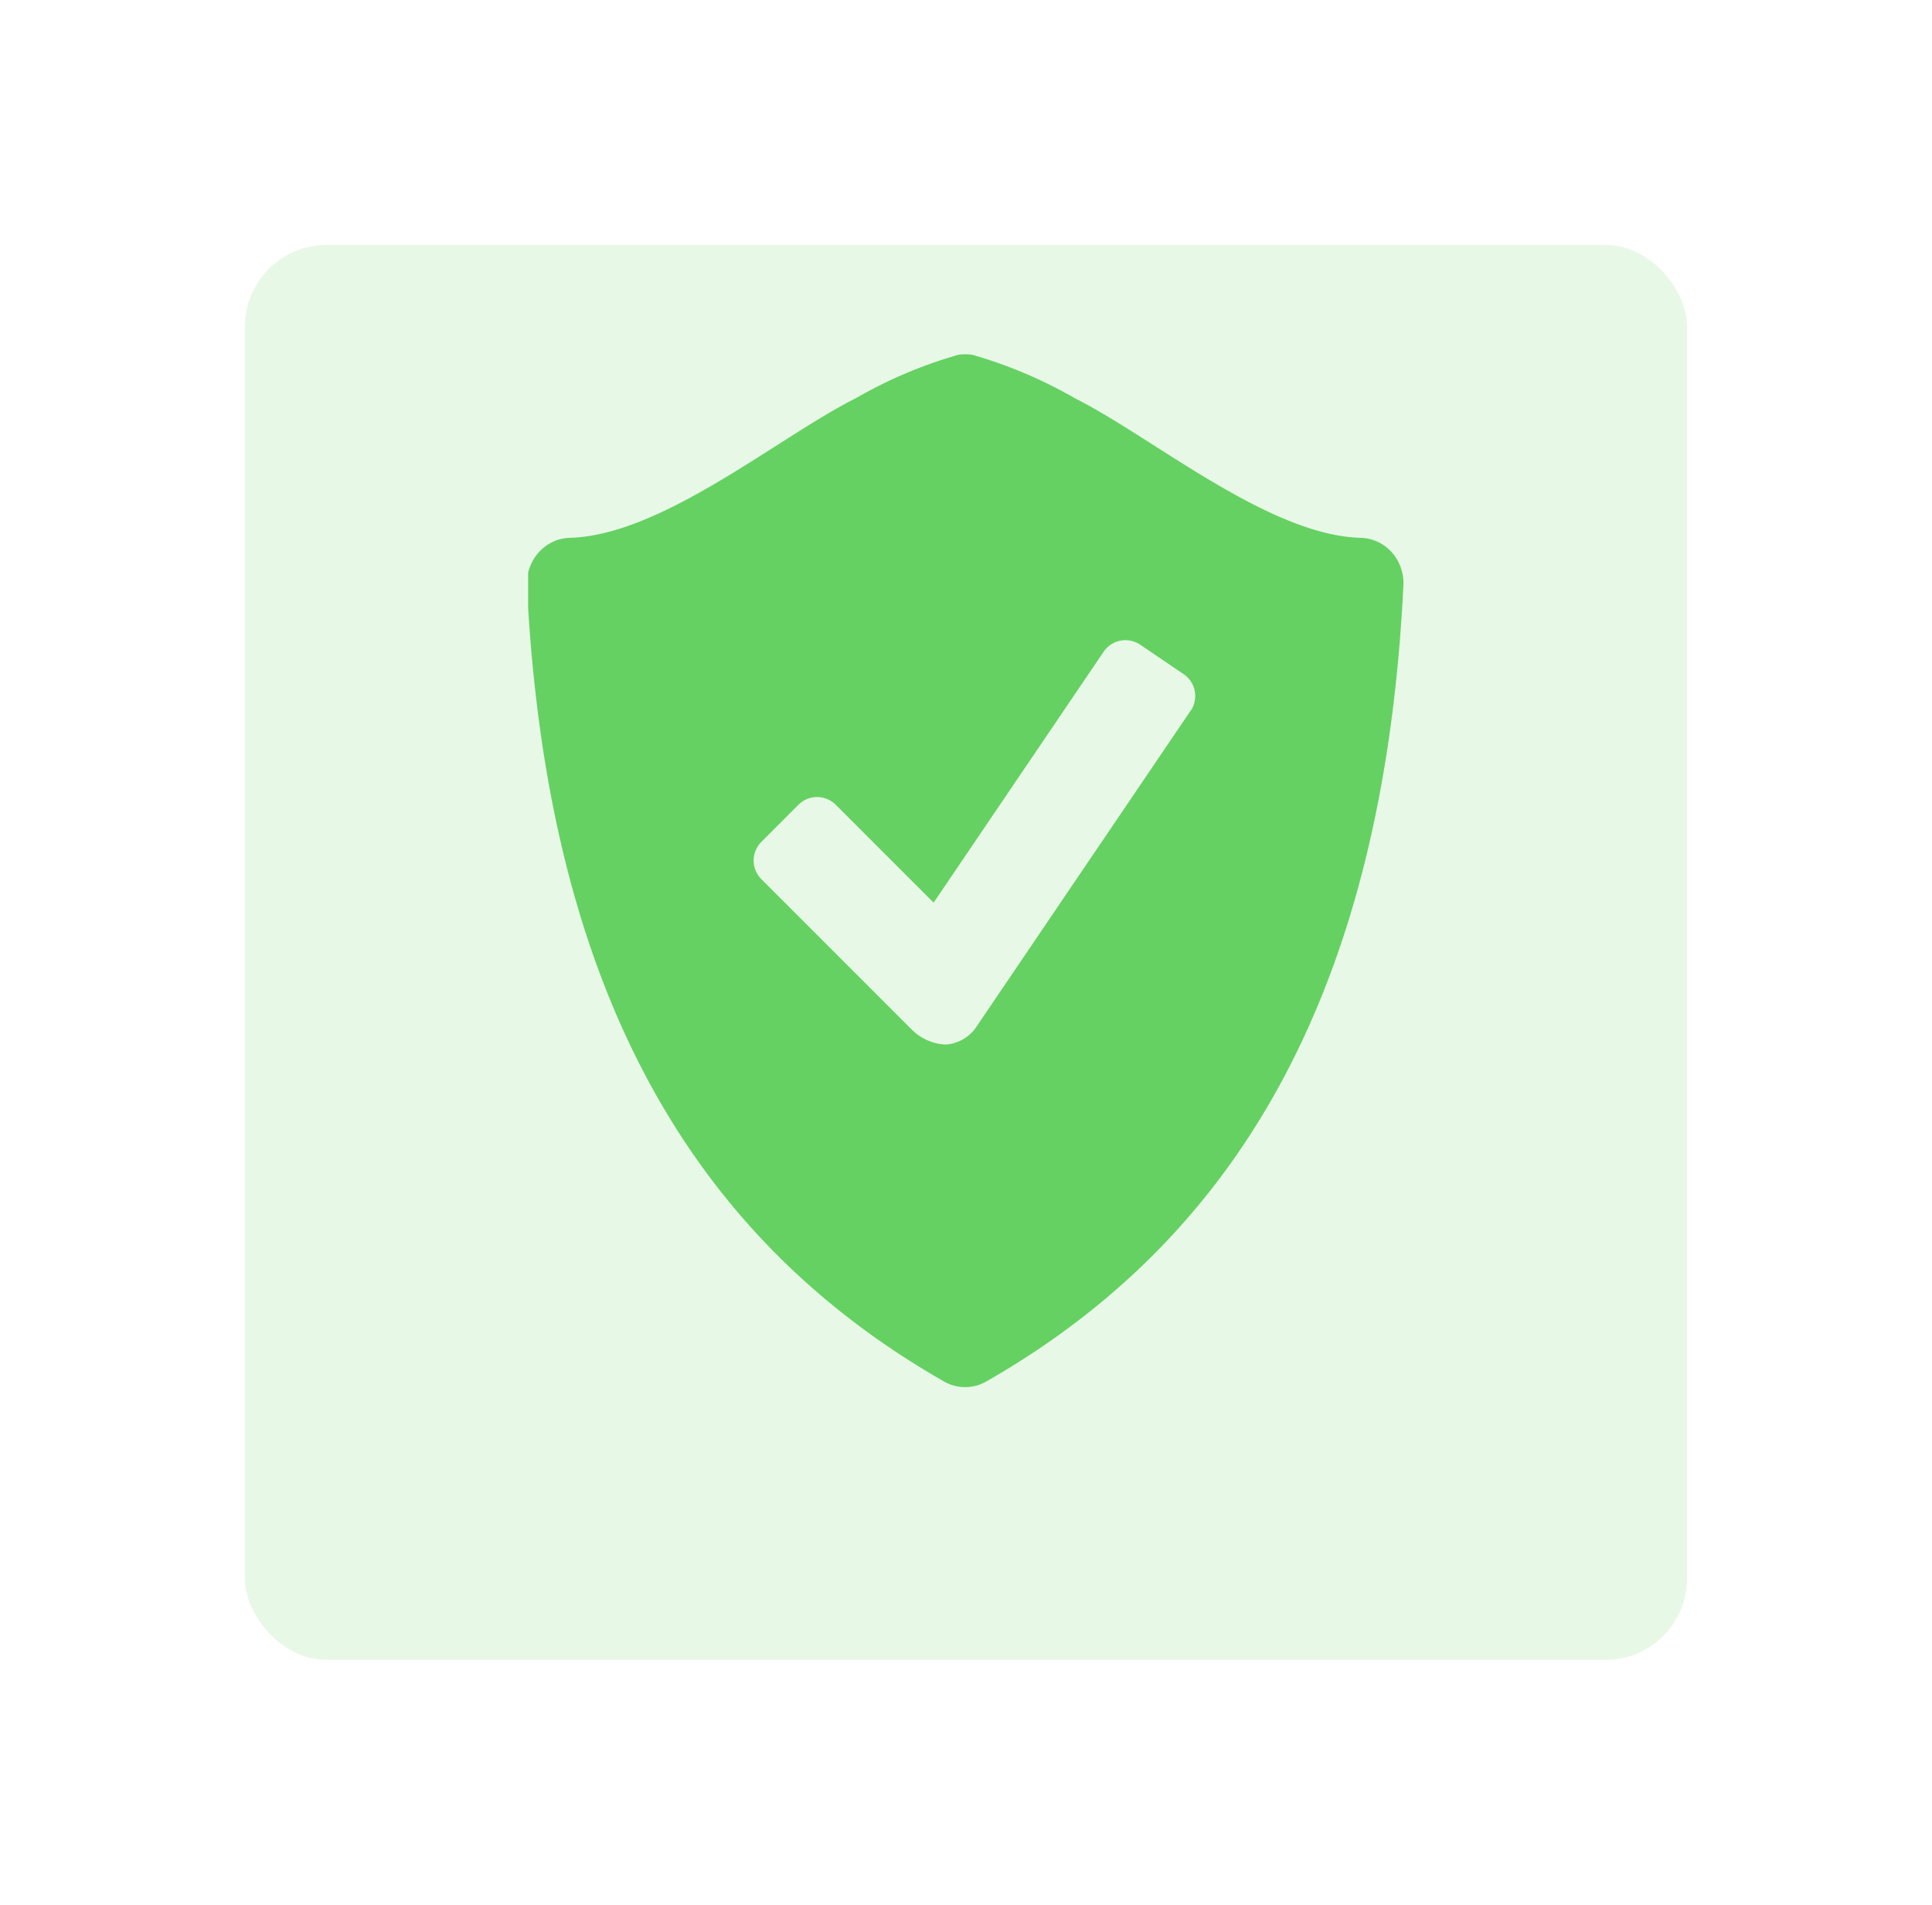 <svg xmlns="http://www.w3.org/2000/svg" xmlns:xlink="http://www.w3.org/1999/xlink" width="71" height="70" viewBox="0 0 71 70">
  <defs>
    <filter id="Rectangle_878" x="0" y="0" width="71" height="70" filterUnits="userSpaceOnUse">
      <feOffset dy="3" input="SourceAlpha"/>
      <feGaussianBlur stdDeviation="3" result="blur"/>
      <feFlood flood-color="#3f8cff" flood-opacity="0.161"/>
      <feComposite operator="in" in2="blur"/>
      <feComposite in="SourceGraphic"/>
    </filter>
    <clipPath id="clip-path">
      <path id="Path_1329" data-name="Path 1329" d="M135.285,92H167.47v38H135.285Zm0,0" transform="translate(-135.285 -92)" fill="#65d162"/>
    </clipPath>
  </defs>
  <g id="Group_2329" data-name="Group 2329" transform="translate(-269 -2128)">
    <g id="Group_2331" data-name="Group 2331">
      <g transform="matrix(1, 0, 0, 1, 269, 2128)" filter="url(#Rectangle_878)">
        <rect id="Rectangle_878-2" data-name="Rectangle 878" width="53" height="52" rx="3" transform="translate(9 6)" fill="rgba(101,209,98,0.15)"/>
      </g>
      <g id="Group_1691" data-name="Group 1691" transform="translate(288.408 2141.001)" clip-path="url(#clip-path)">
        <path id="Path_1328" data-name="Path 1328" d="M166.515,99.534a1.581,1.581,0,0,0-1.146-.54c-3.384-.088-7.665-3.706-10.5-5.126a16.853,16.853,0,0,0-3.77-1.6,2.018,2.018,0,0,0-.265-.021,1.817,1.817,0,0,0-.265.022,16.813,16.813,0,0,0-3.769,1.6c-2.831,1.418-7.112,5.036-10.5,5.124a1.59,1.59,0,0,0-1.147.54,1.719,1.719,0,0,0-.429,1.229c.727,14.775,6.027,23.92,15.327,29.234a1.558,1.558,0,0,0,1.555,0c9.3-5.314,14.6-14.458,15.327-29.234A1.712,1.712,0,0,0,166.515,99.534Zm-7.4,5.811-7.848,11.579a1.473,1.473,0,0,1-1.162.691,1.882,1.882,0,0,1-1.235-.548l-5.532-5.533a.967.967,0,0,1,0-1.365l1.367-1.369a.97.97,0,0,1,1.365,0l3.6,3.6,6.25-9.224a.969.969,0,0,1,1.342-.255l1.6,1.085A.969.969,0,0,1,159.12,105.345Zm0,0" transform="translate(-134.768 -92.23)" fill="#65d162"/>
      </g>
    </g>
  </g>
</svg>

